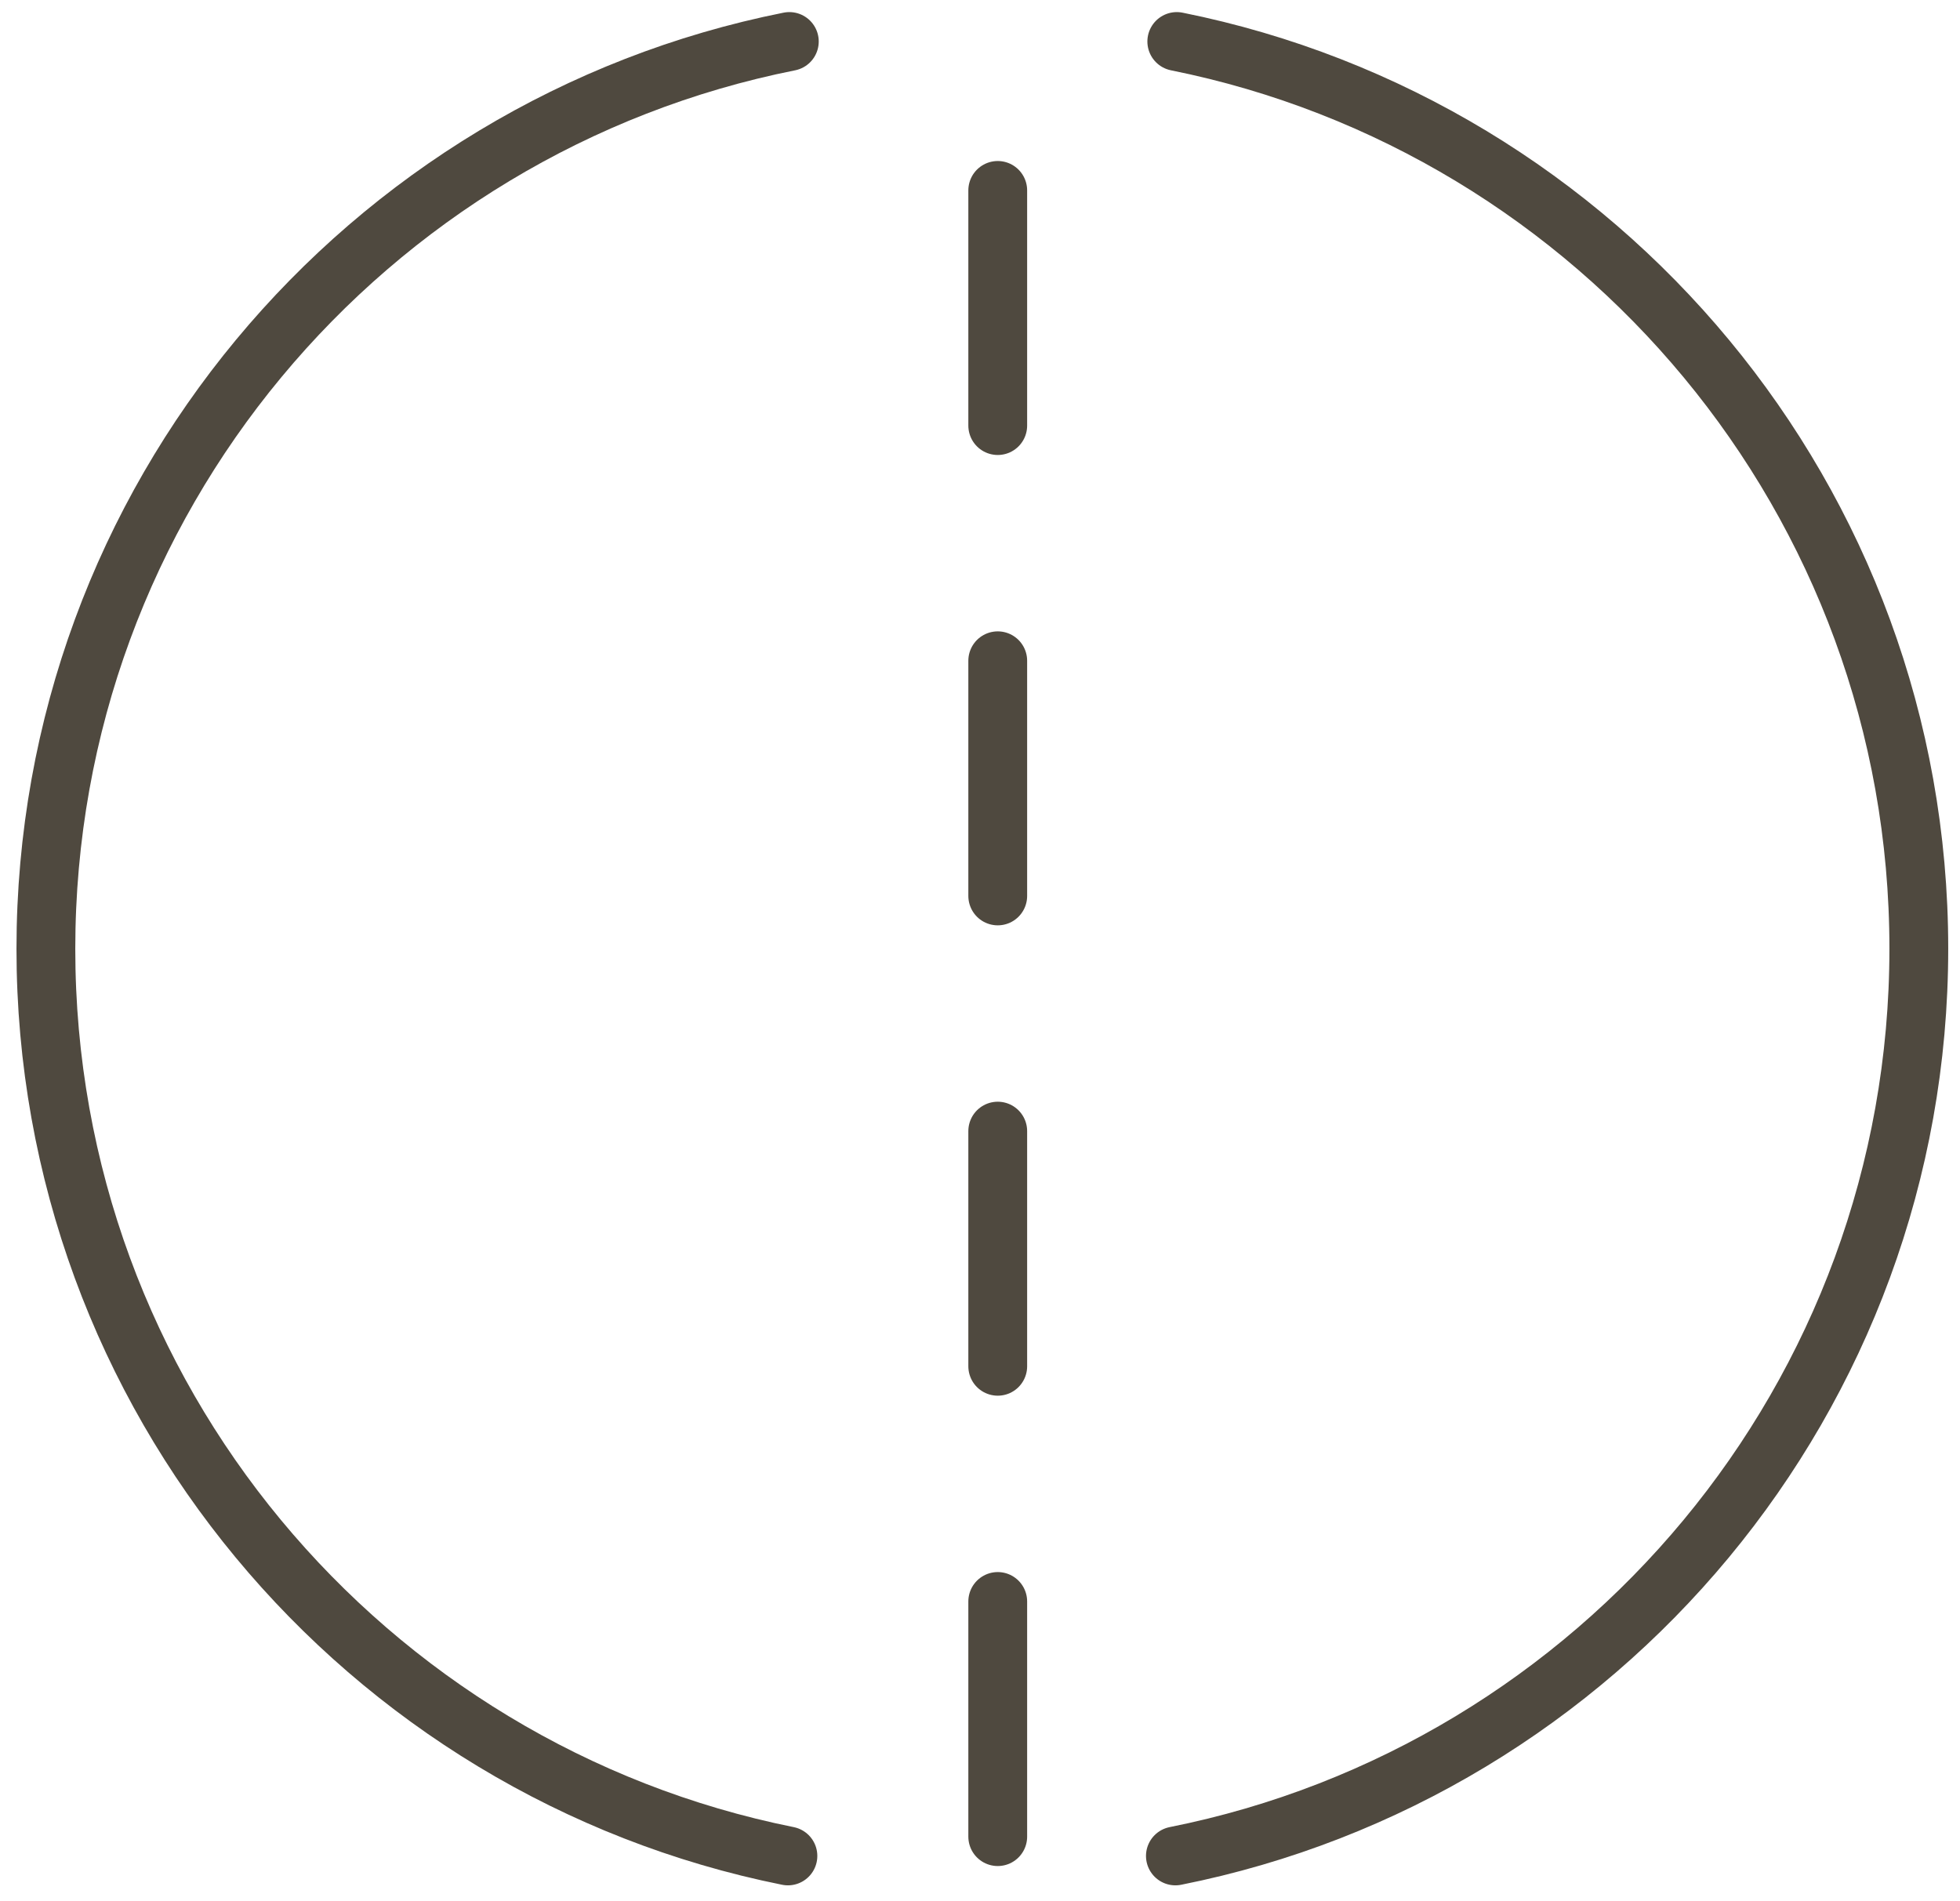 <svg xmlns="http://www.w3.org/2000/svg" fill="none" viewBox="0 0 100 97" height="97" width="100">
<line stroke-dasharray="12 12" stroke-linecap="round" stroke-width="3" stroke="#4F493F" y2="2.294" x2="50.905" y1="93.716" x1="50.905"></line>
<path stroke-linecap="round" stroke-width="3" stroke="#4F493F" d="M60.04 2.117C81.634 6.457 97.899 25.53 97.899 48.402C97.899 71.3 81.599 90.39 59.969 94.701"></path>
<path stroke-linecap="round" stroke-width="3" stroke="#4F493F" d="M40.2 94.701C18.606 90.362 2.341 71.289 2.341 48.416C2.341 25.519 18.642 6.429 40.272 2.117"></path>
</svg>

